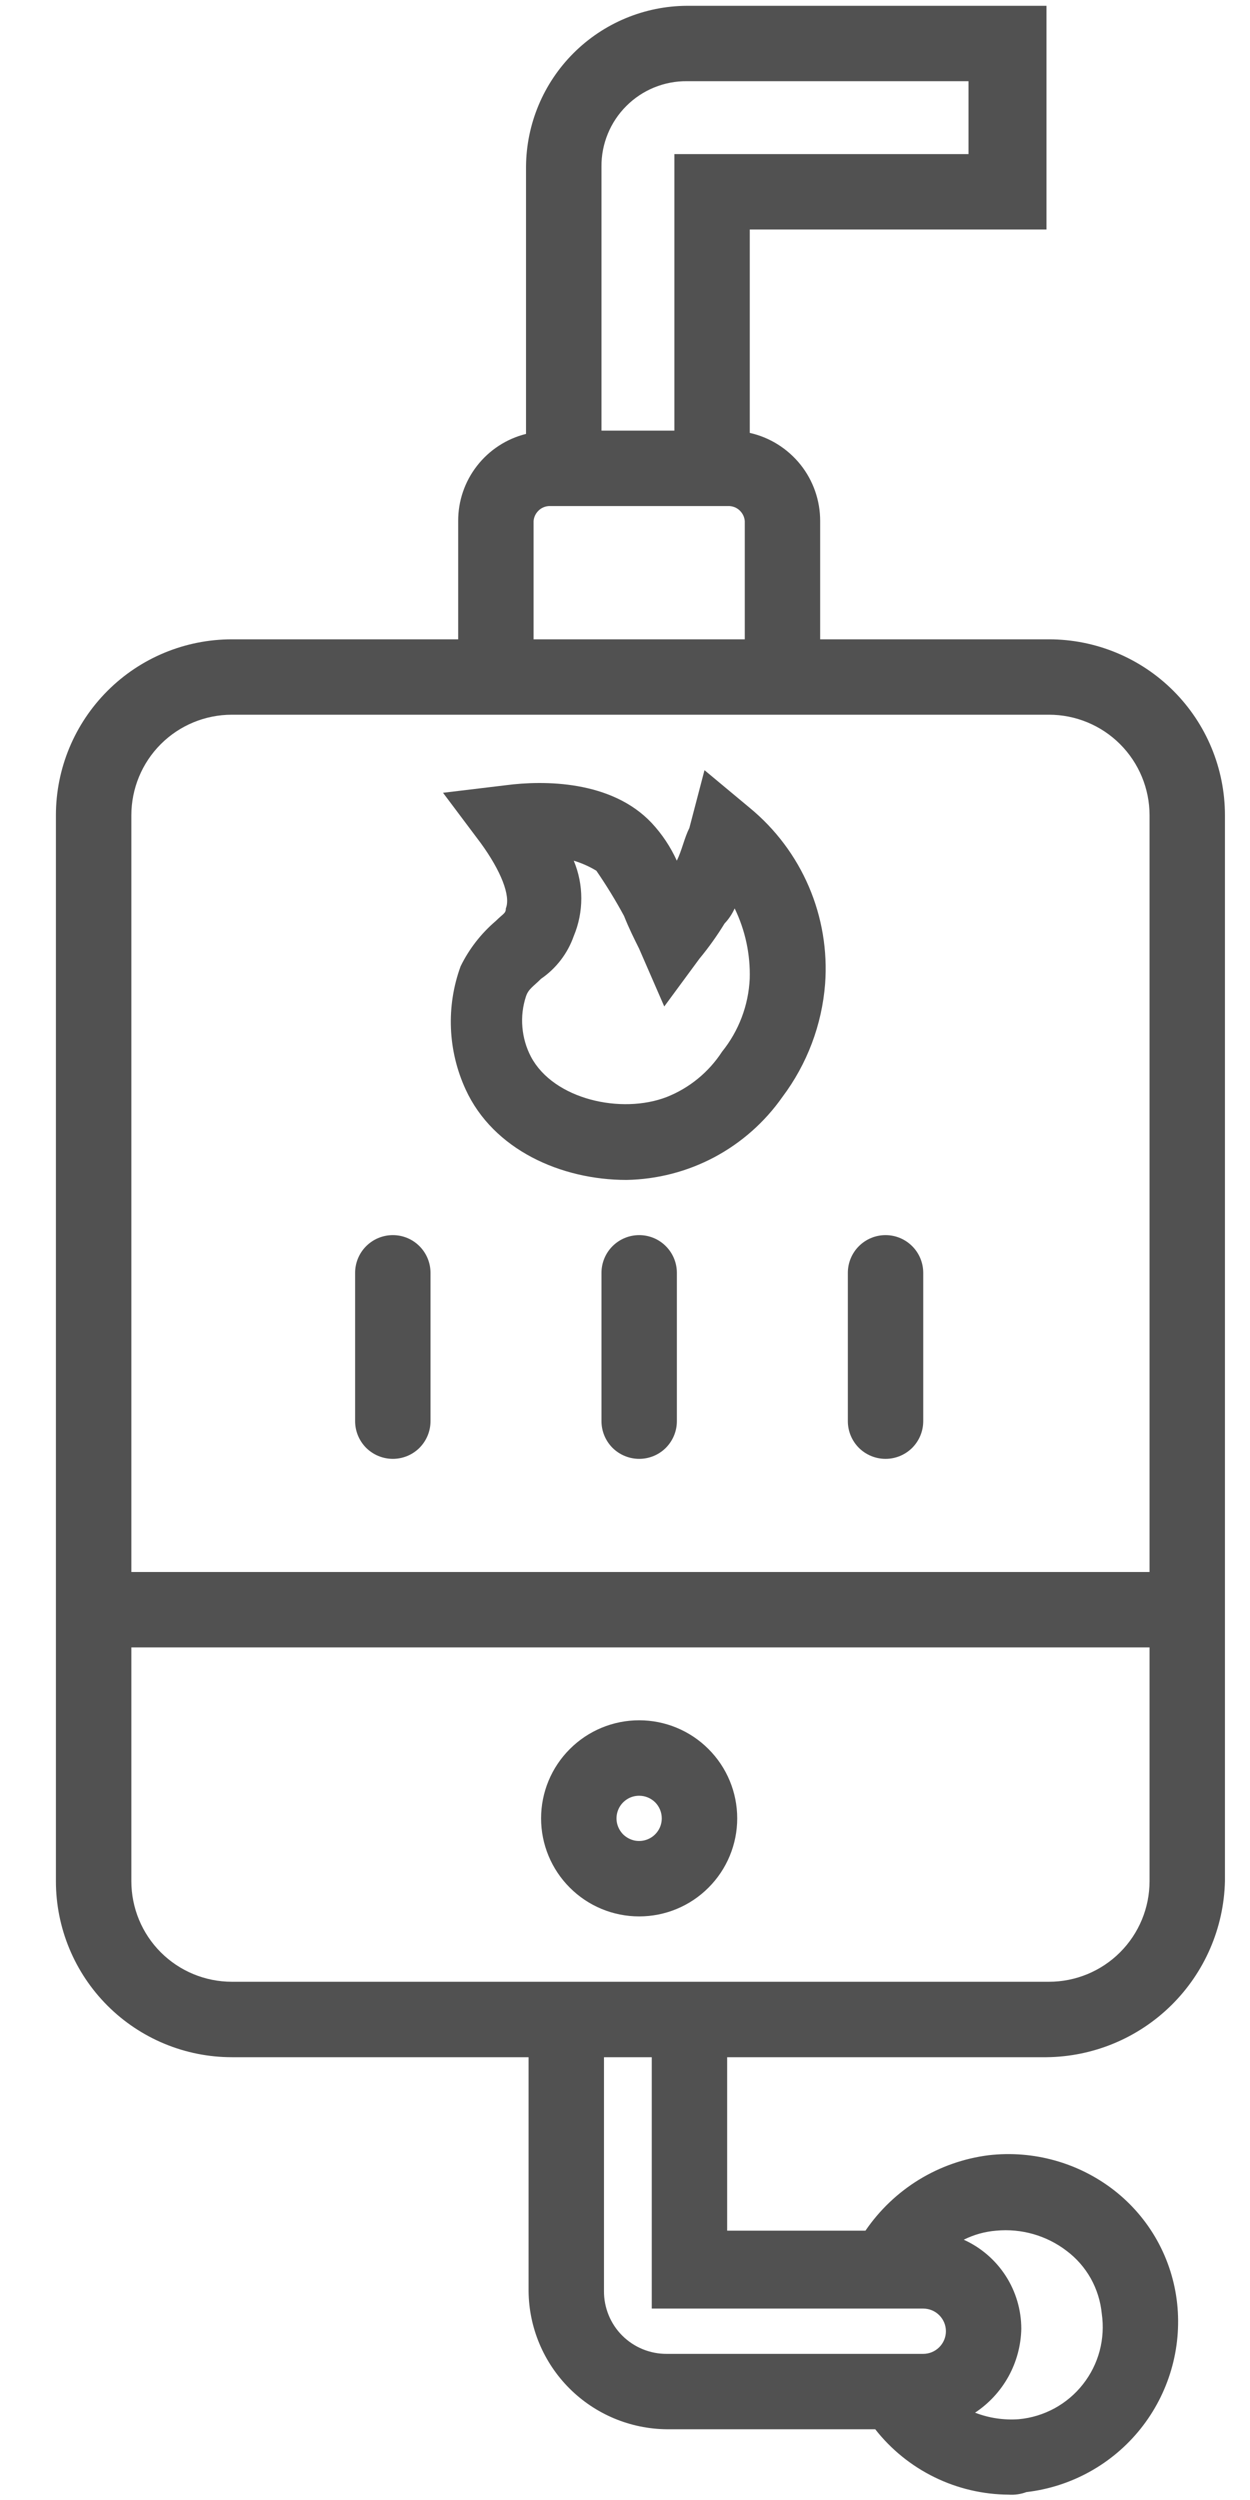 <svg width="22" height="44" viewBox="0 0 22 44" fill="none" xmlns="http://www.w3.org/2000/svg">
<path d="M19.612 38.552C18.984 38.063 18.19 37.841 17.4 37.932C16.965 37.987 16.547 38.134 16.173 38.363C15.8 38.592 15.479 38.898 15.232 39.26H12.798V36.207H18.418C19.241 36.199 20.029 35.871 20.615 35.293C21.201 34.715 21.54 33.932 21.559 33.109V14.349C21.559 13.527 21.233 12.74 20.652 12.159C20.071 11.578 19.283 11.252 18.462 11.252H14.435V9.172C14.436 8.811 14.314 8.46 14.089 8.178C13.863 7.896 13.549 7.698 13.196 7.619V4.039H18.418V0.102H12.09C11.341 0.106 10.623 0.406 10.093 0.936C9.563 1.466 9.263 2.184 9.258 2.933V7.637C8.916 7.722 8.612 7.92 8.396 8.198C8.179 8.476 8.062 8.819 8.064 9.172V11.252H4.082C3.26 11.252 2.472 11.578 1.892 12.159C1.311 12.74 0.984 13.527 0.984 14.349V33.109C0.984 33.931 1.311 34.719 1.892 35.3C2.472 35.88 3.26 36.207 4.082 36.207H9.303V40.322C9.308 40.965 9.567 41.581 10.022 42.036C10.477 42.491 11.093 42.749 11.736 42.755H15.404C15.684 43.112 16.04 43.4 16.447 43.599C16.854 43.799 17.301 43.903 17.754 43.906C17.859 43.913 17.965 43.898 18.064 43.861C18.854 43.769 19.576 43.369 20.073 42.748C20.57 42.126 20.802 41.334 20.718 40.543C20.676 40.154 20.557 39.777 20.367 39.435C20.177 39.093 19.92 38.793 19.612 38.552ZM10.586 2.933C10.584 2.735 10.622 2.539 10.697 2.356C10.772 2.172 10.883 2.006 11.023 1.866C11.163 1.726 11.329 1.615 11.512 1.54C11.696 1.465 11.892 1.427 12.09 1.429H17.046V2.712H11.869V7.579H10.586V2.933ZM9.391 9.172C9.396 9.103 9.426 9.039 9.475 8.99C9.523 8.941 9.588 8.912 9.657 8.907H12.842C12.911 8.912 12.976 8.941 13.024 8.99C13.073 9.039 13.103 9.103 13.108 9.172V11.252H9.391V9.172ZM2.312 14.349C2.312 13.88 2.498 13.429 2.83 13.097C3.162 12.765 3.612 12.579 4.082 12.579H18.462C18.931 12.579 19.381 12.765 19.713 13.097C20.045 13.429 20.232 13.88 20.232 14.349V27.667H2.312V14.349ZM4.082 34.879C3.612 34.879 3.162 34.693 2.83 34.361C2.498 34.029 2.312 33.579 2.312 33.109V28.994H20.232V33.109C20.232 33.579 20.045 34.029 19.713 34.361C19.381 34.693 18.931 34.879 18.462 34.879H4.082ZM11.736 41.428C11.591 41.429 11.446 41.401 11.312 41.346C11.177 41.291 11.054 41.209 10.951 41.106C10.848 41.003 10.767 40.881 10.712 40.746C10.657 40.611 10.629 40.467 10.63 40.322V36.207H11.471V40.631H16.249C16.355 40.631 16.456 40.673 16.531 40.748C16.606 40.823 16.648 40.924 16.648 41.029C16.648 41.135 16.606 41.236 16.531 41.311C16.456 41.386 16.355 41.428 16.249 41.428H11.736ZM17.931 42.578C17.669 42.597 17.406 42.558 17.161 42.463C17.406 42.301 17.608 42.082 17.75 41.825C17.892 41.567 17.969 41.279 17.975 40.985C17.974 40.654 17.879 40.331 17.699 40.053C17.519 39.775 17.263 39.555 16.962 39.419C17.14 39.33 17.334 39.276 17.532 39.26C17.975 39.218 18.418 39.344 18.771 39.614C18.946 39.745 19.091 39.911 19.198 40.101C19.304 40.292 19.37 40.502 19.391 40.72C19.423 40.938 19.41 41.162 19.354 41.375C19.297 41.589 19.197 41.789 19.06 41.963C18.924 42.137 18.753 42.281 18.559 42.387C18.365 42.492 18.151 42.558 17.931 42.578Z" fill="#515151"/>
<path d="M7.577 25.012V22.402C7.577 22.226 7.507 22.057 7.383 21.933C7.259 21.808 7.09 21.738 6.914 21.738C6.738 21.738 6.569 21.808 6.444 21.933C6.32 22.057 6.25 22.226 6.25 22.402V25.012C6.25 25.189 6.32 25.357 6.444 25.482C6.569 25.606 6.738 25.676 6.914 25.676C7.09 25.676 7.259 25.606 7.383 25.482C7.507 25.357 7.577 25.189 7.577 25.012Z" fill="#515151"/>
<path d="M11.913 25.012V22.402C11.913 22.226 11.843 22.057 11.719 21.933C11.595 21.808 11.426 21.738 11.25 21.738C11.074 21.738 10.905 21.808 10.78 21.933C10.656 22.057 10.586 22.226 10.586 22.402V25.012C10.586 25.189 10.656 25.357 10.78 25.482C10.905 25.606 11.074 25.676 11.25 25.676C11.426 25.676 11.595 25.606 11.719 25.482C11.843 25.357 11.913 25.189 11.913 25.012Z" fill="#515151"/>
<path d="M16.249 25.012V22.402C16.249 22.226 16.179 22.057 16.055 21.933C15.93 21.808 15.762 21.738 15.586 21.738C15.409 21.738 15.241 21.808 15.116 21.933C14.992 22.057 14.922 22.226 14.922 22.402V25.012C14.922 25.189 14.992 25.357 15.116 25.482C15.241 25.606 15.409 25.676 15.586 25.676C15.762 25.676 15.93 25.606 16.055 25.482C16.179 25.357 16.249 25.189 16.249 25.012Z" fill="#515151"/>
<path d="M9.523 32.003C9.523 32.461 9.705 32.9 10.029 33.223C10.352 33.547 10.791 33.729 11.249 33.729C11.707 33.729 12.146 33.547 12.469 33.223C12.793 32.9 12.975 32.461 12.975 32.003C12.975 31.545 12.793 31.106 12.469 30.783C12.146 30.459 11.707 30.277 11.249 30.277C10.791 30.277 10.352 30.459 10.029 30.783C9.705 31.106 9.523 31.545 9.523 32.003ZM11.647 32.003C11.647 32.082 11.624 32.159 11.58 32.224C11.536 32.29 11.474 32.341 11.401 32.371C11.329 32.401 11.249 32.409 11.171 32.394C11.094 32.378 11.023 32.34 10.967 32.285C10.912 32.229 10.874 32.158 10.858 32.081C10.843 32.003 10.851 31.923 10.881 31.851C10.911 31.778 10.962 31.716 11.028 31.672C11.093 31.628 11.17 31.605 11.249 31.605C11.355 31.605 11.456 31.647 11.531 31.721C11.605 31.796 11.647 31.897 11.647 32.003Z" fill="#515151"/>
<path d="M8.461 14.838C8.815 15.325 8.992 15.767 8.903 15.988C8.903 16.077 8.859 16.077 8.726 16.209C8.467 16.43 8.256 16.701 8.107 17.006C7.849 17.712 7.881 18.491 8.195 19.174C8.682 20.236 9.876 20.767 11.027 20.767C11.567 20.757 12.097 20.62 12.574 20.366C13.05 20.112 13.46 19.749 13.77 19.307C14.205 18.728 14.466 18.037 14.522 17.316C14.565 16.731 14.467 16.144 14.236 15.605C14.005 15.066 13.648 14.591 13.195 14.218L12.399 13.555L12.133 14.572C12.044 14.749 12 14.971 11.912 15.148C11.801 14.904 11.652 14.68 11.469 14.484C10.761 13.732 9.567 13.732 8.903 13.82L7.797 13.953L8.461 14.838ZM12.31 16.873C12.472 16.677 12.62 16.47 12.752 16.254C12.826 16.176 12.886 16.086 12.93 15.988C13.117 16.374 13.208 16.799 13.195 17.227C13.173 17.696 13.002 18.145 12.708 18.51C12.474 18.87 12.134 19.149 11.735 19.307C10.938 19.616 9.744 19.351 9.345 18.599C9.26 18.437 9.209 18.259 9.194 18.077C9.178 17.894 9.2 17.711 9.257 17.537C9.301 17.404 9.39 17.36 9.522 17.227C9.789 17.044 9.991 16.78 10.098 16.475C10.186 16.265 10.231 16.039 10.231 15.811C10.231 15.583 10.186 15.358 10.098 15.148C10.237 15.19 10.371 15.249 10.496 15.325C10.672 15.581 10.835 15.847 10.983 16.121C11.071 16.342 11.16 16.519 11.248 16.696L11.691 17.714L12.31 16.873Z" fill="#515151"/>
</svg>
